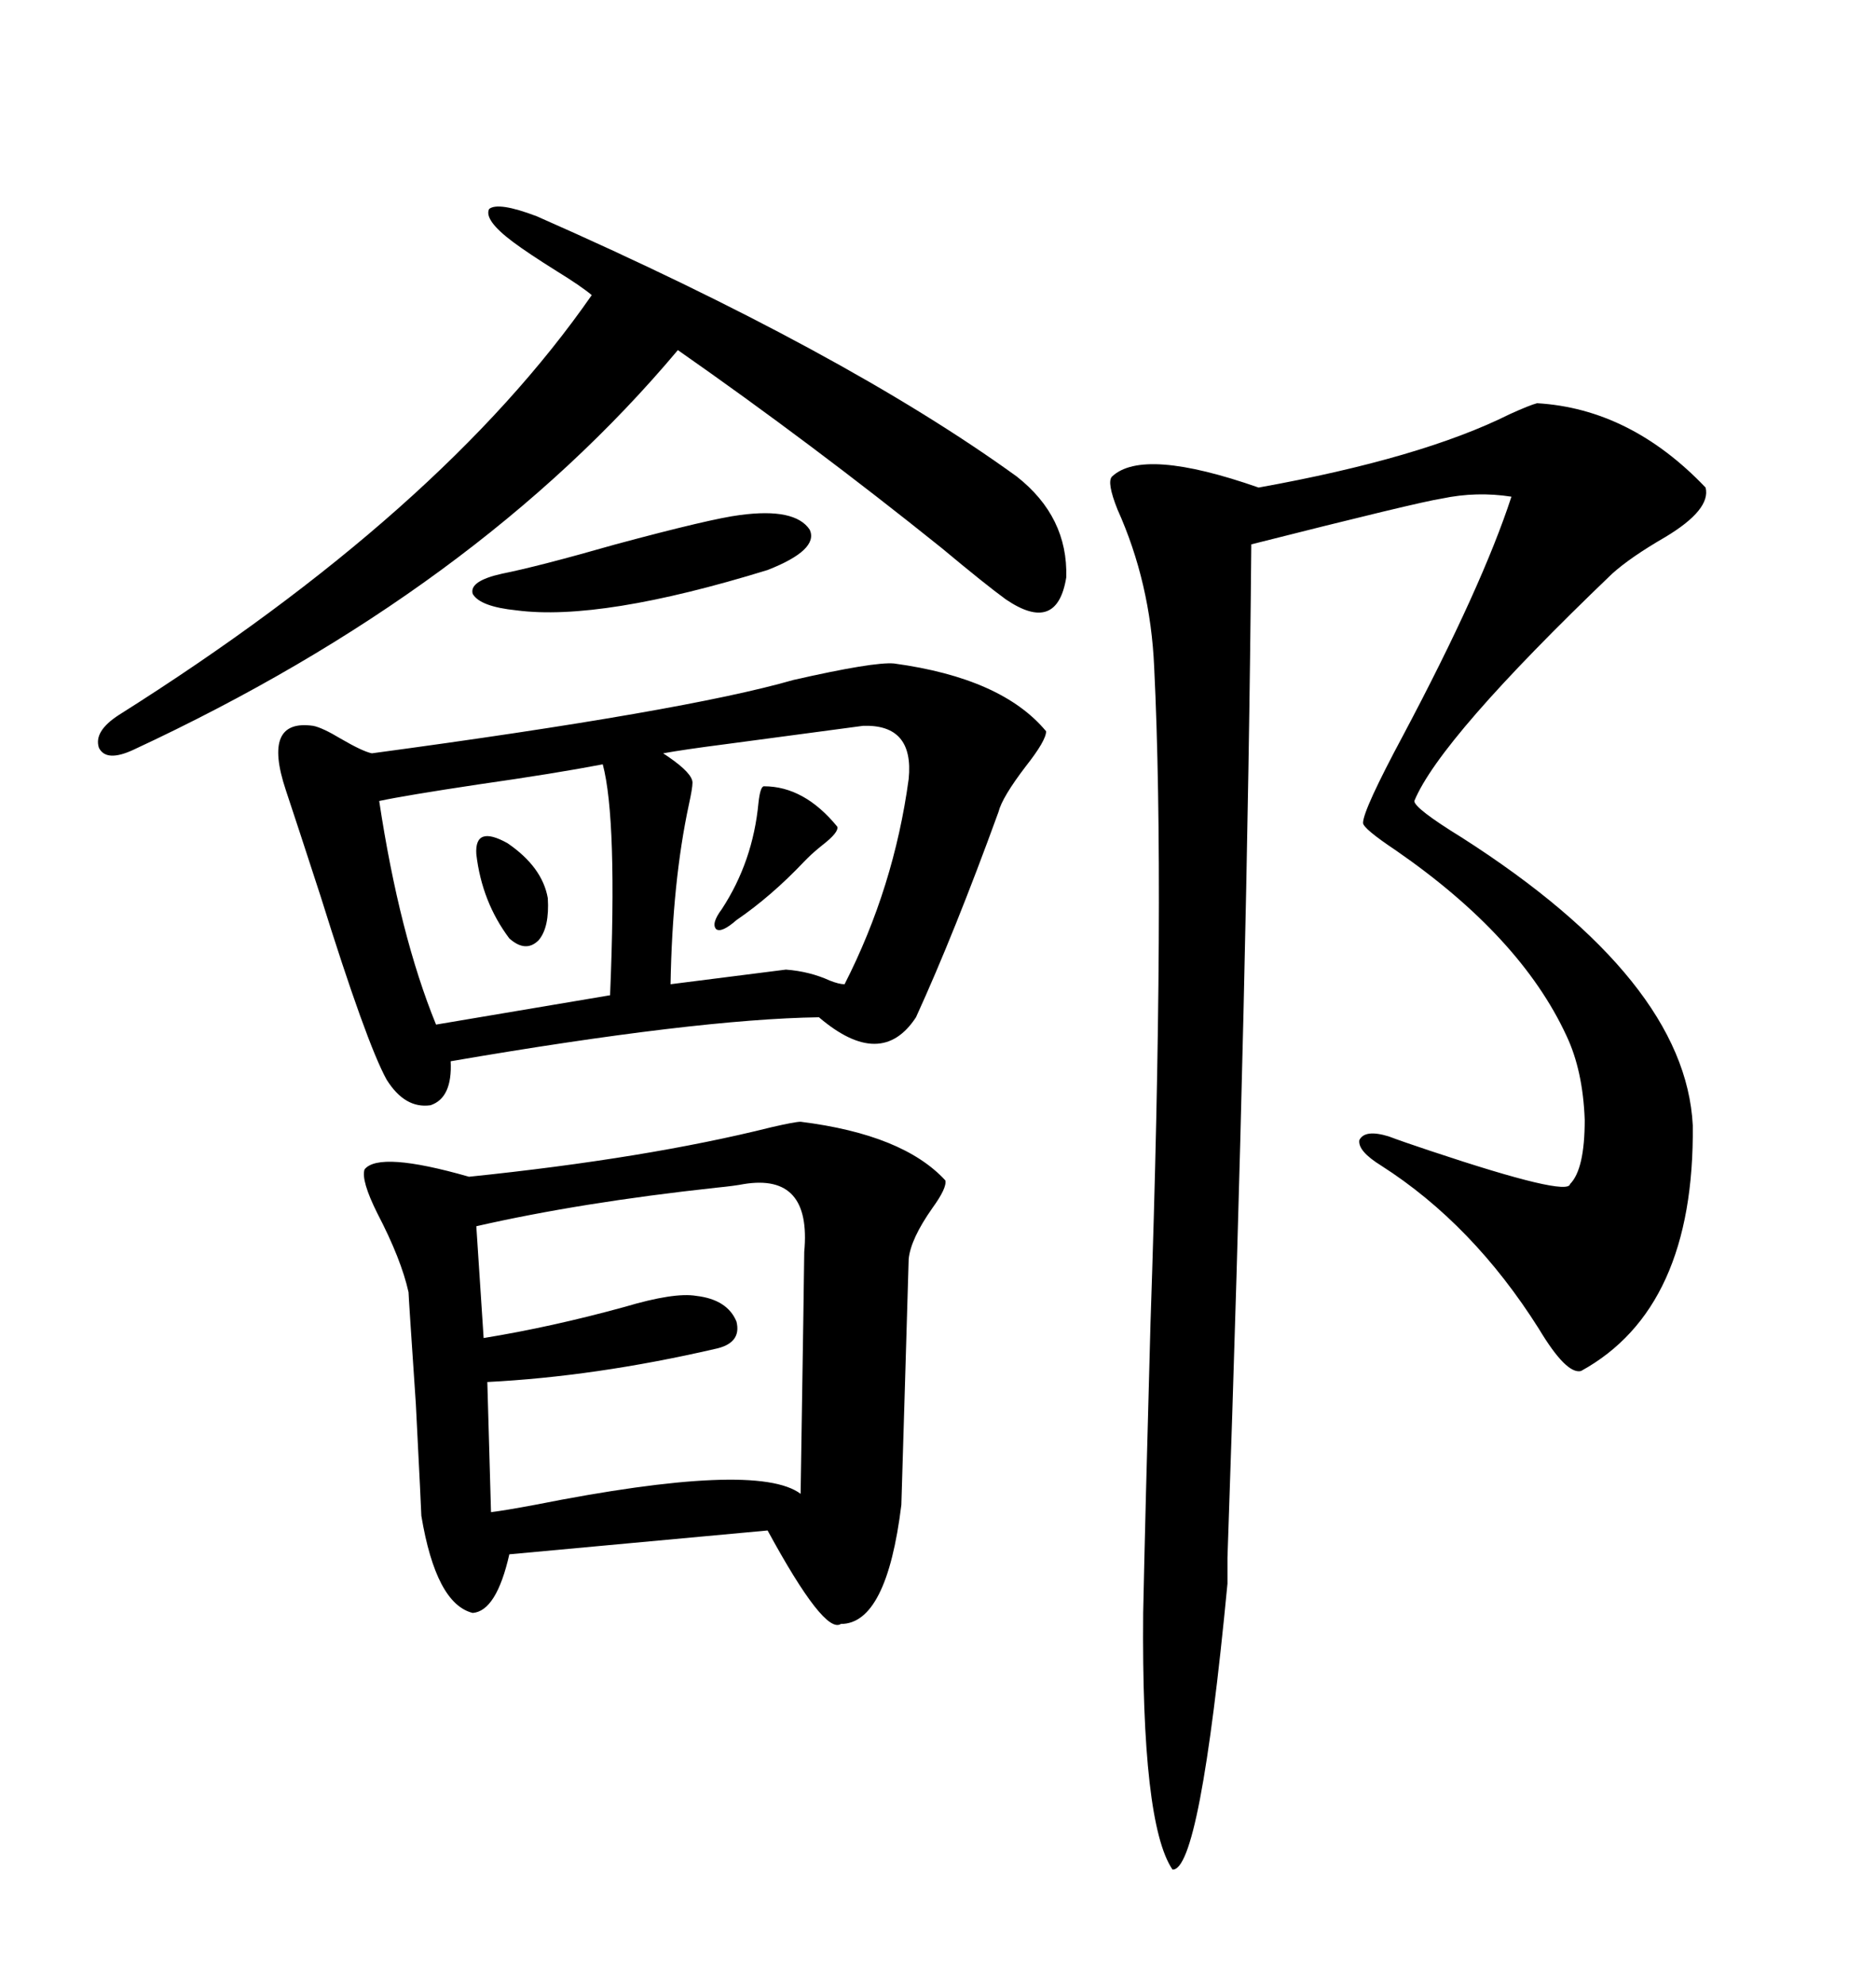 <svg xmlns="http://www.w3.org/2000/svg" xmlns:xlink="http://www.w3.org/1999/xlink" width="300" height="317.285"><path d="M245.80 64.45L245.80 64.45Q260.74 65.33 272.75 77.93L272.75 77.93Q273.63 81.45 266.31 85.84L266.31 85.84Q260.74 89.06 257.81 91.70L257.81 91.70Q230.27 118.07 226.17 128.03L226.17 128.03Q226.17 129.20 233.79 133.89L233.79 133.89Q269.53 156.74 270.70 179.88L270.70 179.88Q271.00 209.18 252.83 219.14L252.83 219.14Q250.49 219.73 246.09 212.40L246.09 212.40Q235.55 195.70 220.90 186.33L220.90 186.33Q217.09 183.98 217.38 182.23L217.38 182.23Q218.26 180.47 222.07 181.64L222.07 181.64Q224.41 182.52 228.81 183.98L228.81 183.98Q250.78 191.31 251.07 189.26L251.07 189.26Q253.42 186.91 253.42 179.00L253.42 179.00Q253.13 171.09 250.49 165.53L250.49 165.53Q243.16 149.71 223.24 135.94L223.24 135.94Q217.97 132.42 217.97 131.54L217.97 131.54Q217.97 129.49 224.41 117.48L224.41 117.48Q237.01 93.75 241.70 79.39L241.70 79.39Q236.13 78.52 230.57 79.69L230.57 79.69Q226.76 80.27 200.10 87.01L200.10 87.01Q199.51 155.86 196.29 249.02L196.29 249.02Q196.29 253.13 196.29 253.13L196.29 253.13Q191.89 299.12 187.50 298.83L187.50 298.83Q182.52 291.50 182.81 257.81L182.81 257.81Q183.11 243.16 183.98 211.52L183.98 211.52Q186.33 142.38 184.57 106.64L184.57 106.64Q183.98 93.16 178.71 81.45L178.71 81.45Q176.95 77.05 177.83 76.17L177.83 76.17Q182.81 71.48 201.27 77.93L201.27 77.93Q227.34 73.24 241.41 66.21L241.41 66.21Q244.63 64.75 245.80 64.45ZM50.10 116.02L50.10 116.02Q51.56 116.31 54.49 118.07L54.49 118.07Q58.01 120.12 59.47 120.41L59.47 120.41Q109.57 113.67 126.86 108.69L126.86 108.69Q139.75 105.76 142.97 106.05L142.97 106.05Q160.25 108.40 167.29 116.89L167.29 116.89Q167.29 118.36 164.06 122.46L164.06 122.46Q160.25 127.44 159.67 129.79L159.67 129.79Q152.64 149.12 146.48 162.60L146.48 162.60Q140.92 171.09 130.96 162.60L130.96 162.60Q111.33 162.89 72.07 169.63L72.07 169.63Q72.36 175.49 68.85 176.66L68.85 176.66Q64.75 177.25 61.82 172.56L61.82 172.56Q58.59 166.70 51.27 143.26L51.27 143.26Q47.46 131.54 45.70 126.27L45.70 126.27Q41.89 114.84 50.10 116.02ZM128.03 179.30L128.03 179.30Q144.43 181.35 151.17 188.67L151.17 188.67Q151.46 189.84 149.12 193.07L149.12 193.07Q145.61 198.05 145.31 201.27L145.31 201.27Q145.31 201.86 144.73 220.90L144.73 220.90Q144.14 239.94 144.14 240.53L144.14 240.53Q141.80 259.57 134.47 259.57L134.47 259.57Q131.84 261.33 122.75 244.63L122.75 244.63L81.45 248.44Q79.39 257.52 75.59 257.81L75.59 257.81Q69.73 256.35 67.38 242.29L67.38 242.29Q67.38 241.70 66.50 224.41L66.50 224.41Q65.33 207.13 65.33 206.54L65.33 206.54Q64.16 201.27 60.35 193.95L60.35 193.95Q57.71 188.67 58.30 186.91L58.30 186.91Q60.64 183.98 75 188.09L75 188.09Q103.42 185.16 123.34 180.18L123.34 180.18Q127.15 179.30 128.03 179.30ZM162.60 76.17L162.60 76.17Q170.80 82.62 170.51 92.29L170.51 92.29Q169.04 101.37 160.84 95.80L160.84 95.80Q157.62 93.46 150.59 87.60L150.59 87.60Q129.79 70.90 108.40 55.96L108.40 55.96Q76.17 94.34 21.39 119.82L21.39 119.82Q16.99 121.88 15.82 119.53L15.82 119.53Q14.94 116.89 19.04 114.26L19.04 114.26Q70.61 81.74 94.63 47.17L94.63 47.17Q92.87 45.70 89.06 43.36L89.06 43.36Q84.38 40.43 82.03 38.67L82.03 38.67Q77.34 35.16 78.22 33.40L78.22 33.40Q79.69 32.23 85.84 34.57L85.84 34.57Q135.06 56.25 162.60 76.17ZM118.95 189.26L118.95 189.26Q117.48 189.55 114.55 189.84L114.55 189.84Q92.87 192.19 76.17 196.00L76.17 196.00L77.34 213.87Q88.18 212.11 99.90 208.89L99.90 208.89Q107.81 206.54 111.33 207.13L111.33 207.13Q116.31 207.71 117.77 211.23L117.77 211.23Q118.65 214.75 114.26 215.63L114.26 215.63Q95.21 220.02 77.93 220.90L77.93 220.90L78.52 241.70Q80.86 241.41 85.55 240.53L85.55 240.53Q121.00 233.50 128.03 238.77L128.03 238.77Q128.61 201.86 128.61 200.10L128.61 200.10Q129.79 187.50 118.95 189.26ZM137.99 116.02L137.99 116.02Q133.59 116.60 116.02 118.95L116.02 118.95Q109.28 119.82 106.05 120.41L106.05 120.41Q106.05 120.41 106.93 121.00L106.93 121.00Q110.74 123.63 110.74 125.10L110.74 125.10Q110.74 125.98 110.16 128.61L110.16 128.61Q107.52 140.92 107.23 157.32L107.23 157.32L125.68 154.98Q129.49 155.27 132.71 156.74L132.71 156.74Q134.18 157.32 135.06 157.32L135.06 157.32Q142.97 141.80 145.31 124.51L145.31 124.51Q146.19 115.72 137.99 116.02ZM96.39 122.17L96.39 122.17Q88.77 123.63 76.46 125.39L76.46 125.39Q64.75 127.15 60.64 128.03L60.64 128.03Q63.87 149.41 69.73 163.77L69.73 163.77L97.56 159.08Q98.73 130.96 96.39 122.17ZM118.36 82.32L118.36 82.32Q127.15 81.15 129.49 84.67L129.49 84.67Q130.96 87.89 122.75 91.11L122.75 91.11Q96.09 99.32 82.62 97.56L82.62 97.56Q76.76 96.97 75.59 94.92L75.59 94.92Q75 92.87 80.27 91.70L80.27 91.70Q86.13 90.53 98.44 87.01L98.44 87.01Q113.67 82.91 118.36 82.32ZM122.17 125.68L122.17 125.68Q128.61 125.68 133.89 132.13L133.89 132.13Q134.18 133.01 131.54 135.06L131.54 135.06Q130.08 136.23 129.20 137.11L129.20 137.11Q128.91 137.40 128.61 137.70L128.61 137.70Q123.34 143.26 117.77 147.07L117.77 147.07Q115.43 149.12 114.55 148.54L114.55 148.54Q113.67 147.66 115.43 145.31L115.43 145.31Q120.41 137.70 121.29 128.32L121.29 128.32Q121.58 125.68 122.17 125.68ZM76.17 136.52L76.17 136.52Q75.88 131.84 81.15 134.77L81.15 134.77Q86.72 138.57 87.60 143.55L87.60 143.55Q87.89 148.24 86.13 150.29L86.13 150.29Q84.08 152.34 81.45 150L81.45 150Q77.05 144.14 76.17 136.52Z"/></svg>